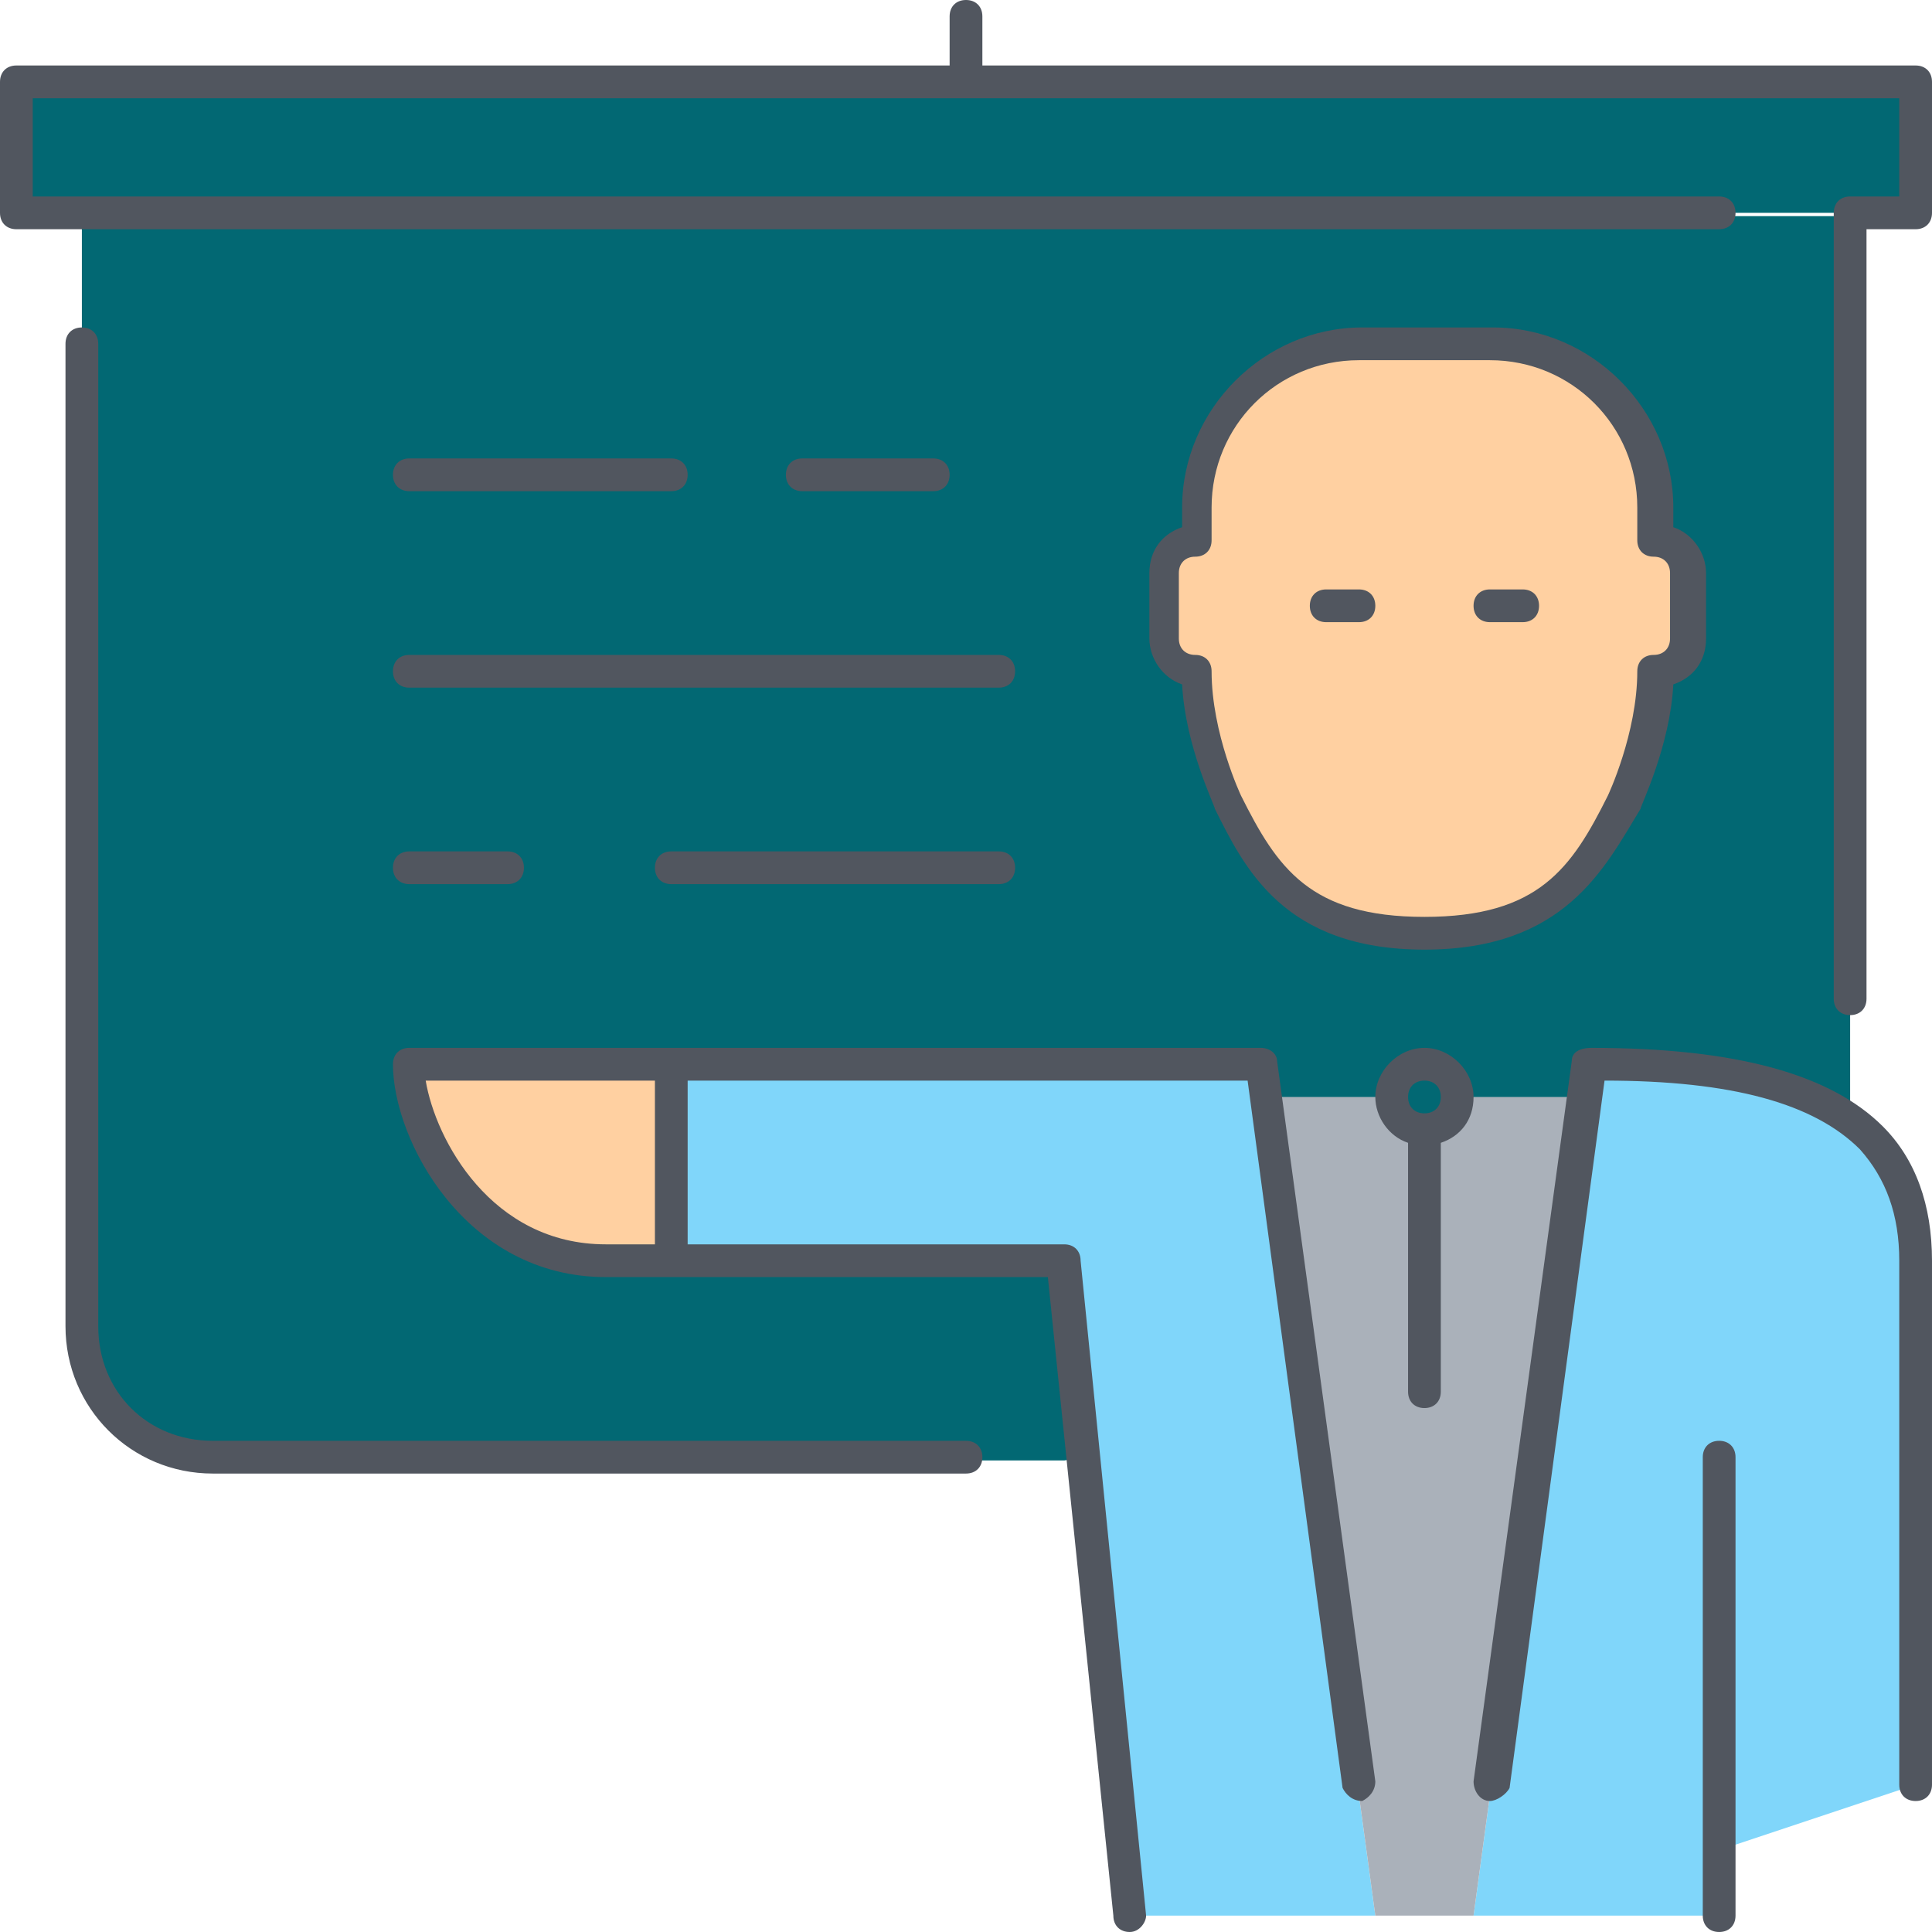 <!DOCTYPE svg PUBLIC "-//W3C//DTD SVG 1.1//EN" "http://www.w3.org/Graphics/SVG/1.1/DTD/svg11.dtd">
<!-- Uploaded to: SVG Repo, www.svgrepo.com, Transformed by: SVG Repo Mixer Tools -->
<svg height="800px" width="800px" version="1.1" id="Layer_1" xmlns="http://www.w3.org/2000/svg" xmlns:xlink="http://www.w3.org/1999/xlink" viewBox="0 0 503.467 503.467" xml:space="preserve" fill="#000000">
<g id="SVGRepo_bgCarrier" stroke-width="0"/>
<g id="SVGRepo_tracerCarrier" stroke-linecap="round" stroke-linejoin="round"/>
<g id="SVGRepo_iconCarrier"> <g transform="translate(1 3)"> <path style="fill:#80D6FA;" d="M173.933,274.333v51.2h102.4l5.12,50.347L293.4,496.2h64l-29.013-213.333l-0.853-8.533H173.933z M412.013,282.867l0.853-8.533c32.427,0,54.613,5.12,68.267,14.507c11.947,8.533,17.067,20.48,17.067,36.693v136.533L447,479.133 V496.2h-64L412.013,282.867z"/> <path style="fill:#026873;" d="M438.467,163.4v-17.067c0-4.267-3.413-8.533-8.533-8.533v-8.533 c0-23.893-18.773-42.667-42.667-42.667h-34.133c-23.893,0-42.667,18.773-42.667,42.667v8.533c-5.12,0-8.533,4.267-8.533,8.533 V163.4c0,4.267,3.413,8.533,8.533,8.533c0,17.067,8.533,34.133,8.533,34.133c8.533,17.067,17.92,34.133,51.2,34.133 s42.667-17.067,51.2-34.133c0,0,8.533-17.067,8.533-34.133C435.053,171.933,438.467,167.667,438.467,163.4L438.467,163.4 L438.467,163.4z M481.133,52.467v237.227c-13.653-10.24-35.84-15.36-68.267-14.507l-0.853,8.533h-33.28 c0-4.267-3.413-8.533-8.533-8.533s-8.533,4.267-8.533,8.533h-33.28l-0.853-8.533h-153.6h-68.267c0,17.067,17.067,51.2,51.2,51.2 h17.067h102.4l5.12,50.347l-5.12,0.853H54.467c-18.773,0-34.133-14.507-34.133-34.133V53.32h460.8V52.467z M498.2,19.187v33.28 h-17.067h-460.8H3.267V18.333h247.467L498.2,19.187L498.2,19.187L498.2,19.187z"/> <path style="fill:#FFD0A1;" d="M173.933,274.333v51.2h-17.067c-34.133,0-51.2-34.133-51.2-51.2H173.933z M438.467,146.333V163.4 c0,4.267-3.413,8.533-8.533,8.533c0,17.067-8.533,34.133-8.533,34.133c-8.533,17.067-17.92,34.133-51.2,34.133 s-42.667-17.067-51.2-34.133c0,0-8.533-17.067-8.533-34.133c-5.12,0-8.533-4.267-8.533-8.533v-17.067 c0-4.267,3.413-8.533,8.533-8.533v-8.533c0-23.893,18.773-42.667,42.667-42.667h34.133c23.893,0,42.667,18.773,42.667,42.667v8.533 C435.053,137.8,438.467,142.067,438.467,146.333z"/> <path style="fill:#AAB1BA;" d="M370.2,291.4c5.12,0,8.533-4.267,8.533-8.533h33.28L383,496.2h-25.6l-29.013-213.333h33.28 C361.667,287.133,365.08,291.4,370.2,291.4"/> <path style="fill:#026873;" d="M370.2,274.333c5.12,0,8.533,4.267,8.533,8.533c0,4.267-3.413,8.533-8.533,8.533 s-8.533-4.267-8.533-8.533C361.667,278.6,365.08,274.333,370.2,274.333"/> </g> <path style="fill:#51565F;" d="M294.4,503.467c-2.56,0-4.267-1.707-4.267-4.267l-17.067-166.4h-115.2 c-36.693,0-55.467-35.84-55.467-55.467c0-2.56,1.707-4.267,4.267-4.267h221.867c2.56,0,4.267,1.707,4.267,3.413l25.6,187.733 c0,2.56-1.707,4.267-3.413,5.12c-2.56,0-4.267-1.707-5.12-3.413L325.12,281.6H179.2v42.667h98.133c2.56,0,4.267,1.707,4.267,4.267 L298.667,499.2C298.667,500.907,296.96,503.467,294.4,503.467L294.4,503.467z M110.933,281.6 c2.56,15.36,17.067,42.667,46.933,42.667h12.8V281.6H110.933z M448,503.467c-2.56,0-4.267-1.707-4.267-4.267V379.733 c0-2.56,1.707-4.267,4.267-4.267s4.267,1.707,4.267,4.267V499.2C452.267,501.76,450.56,503.467,448,503.467z M388.267,469.333 L388.267,469.333c-2.56,0-4.267-2.56-4.267-5.12l25.6-187.733c0-2.56,2.56-3.413,5.12-3.413c37.547,0,62.293,6.827,75.947,20.48 c8.533,8.533,12.8,20.48,12.8,34.987v136.533c0,2.56-1.707,4.267-4.267,4.267c-2.56,0-4.267-1.707-4.267-4.267V328.533 c0-11.947-3.413-21.333-10.24-29.013c-11.947-11.947-33.28-17.92-66.56-17.92l-24.747,184.32 C392.533,467.627,389.973,469.333,388.267,469.333z M251.733,384H55.467c-21.333,0-38.4-17.067-38.4-38.4v-256 c0-2.56,1.707-4.267,4.267-4.267S25.6,87.04,25.6,89.6v256c0,17.067,12.8,29.867,29.867,29.867h196.267 c2.56,0,4.267,1.707,4.267,4.267C256,382.293,254.293,384,251.733,384z M371.2,366.933c-2.56,0-4.267-1.707-4.267-4.267v-64.853 c-5.12-1.707-8.533-6.827-8.533-11.947c0-6.827,5.973-12.8,12.8-12.8s12.8,5.973,12.8,12.8c0,5.973-3.413,10.24-8.533,11.947v64.853 C375.467,365.227,373.76,366.933,371.2,366.933z M371.2,281.6c-2.56,0-4.267,1.707-4.267,4.267c0,2.56,1.707,4.267,4.267,4.267 s4.267-1.707,4.267-4.267C375.467,283.307,373.76,281.6,371.2,281.6z M482.133,264.533c-2.56,0-4.267-1.707-4.267-4.267v-204.8 c0-2.56,1.707-4.267,4.267-4.267h12.8V25.6H8.533v25.6H448c2.56,0,4.267,1.707,4.267,4.267c0,2.56-1.707,4.267-4.267,4.267H4.267 C1.707,59.733,0,58.027,0,55.467V21.333c0-2.56,1.707-4.267,4.267-4.267h243.2v-12.8c0-2.56,1.707-4.267,4.267-4.267 C254.293,0,256,1.707,256,4.267v12.8h243.2c2.56,0,4.267,1.707,4.267,4.267v34.133c0,2.56-1.707,4.267-4.267,4.267h-12.8v200.533 C486.4,262.827,484.693,264.533,482.133,264.533z M371.2,247.467c-36.693,0-46.933-21.333-54.613-36.693 c0-0.853-7.68-16.213-8.533-32.427c-5.12-1.707-8.533-6.827-8.533-11.947v-17.067c0-5.973,3.413-10.24,8.533-11.947v-5.12 c0-25.6,21.333-46.933,46.933-46.933h34.133c25.6,0,46.933,21.333,46.933,46.933v5.12c5.12,1.707,8.533,6.827,8.533,11.947V166.4 c0,5.973-3.413,10.24-8.533,11.947c-0.853,16.213-8.533,31.573-8.533,32.427C418.133,226.133,407.893,247.467,371.2,247.467z M354.133,93.867c-21.333,0-38.4,17.067-38.4,38.4v8.533c0,2.56-1.707,4.267-4.267,4.267s-4.267,1.707-4.267,4.267V166.4 c0,2.56,1.707,4.267,4.267,4.267s4.267,1.707,4.267,4.267c0,16.213,7.68,32.427,7.68,32.427 c9.387,18.773,17.92,31.573,47.787,31.573s38.4-12.8,47.787-31.573c0,0,7.68-16.213,7.68-32.427c0-2.56,1.707-4.267,4.267-4.267 s4.267-1.707,4.267-4.267v-17.067c0-2.56-1.707-4.267-4.267-4.267s-4.267-1.707-4.267-4.267v-8.533c0-21.333-17.067-38.4-38.4-38.4 H354.133z M260.267,230.4h-85.333c-2.56,0-4.267-1.707-4.267-4.267s1.707-4.267,4.267-4.267h85.333c2.56,0,4.267,1.707,4.267,4.267 S262.827,230.4,260.267,230.4z M132.267,230.4h-25.6c-2.56,0-4.267-1.707-4.267-4.267s1.707-4.267,4.267-4.267h25.6 c2.56,0,4.267,1.707,4.267,4.267S134.827,230.4,132.267,230.4z M260.267,179.2h-153.6c-2.56,0-4.267-1.707-4.267-4.267 c0-2.56,1.707-4.267,4.267-4.267h153.6c2.56,0,4.267,1.707,4.267,4.267C264.533,177.493,262.827,179.2,260.267,179.2z M396.8,162.133h-8.533c-2.56,0-4.267-1.707-4.267-4.267c0-2.56,1.707-4.267,4.267-4.267h8.533c2.56,0,4.267,1.707,4.267,4.267 C401.067,160.427,399.36,162.133,396.8,162.133z M354.133,162.133H345.6c-2.56,0-4.267-1.707-4.267-4.267 c0-2.56,1.707-4.267,4.267-4.267h8.533c2.56,0,4.267,1.707,4.267,4.267C358.4,160.427,356.693,162.133,354.133,162.133z M243.2,128 h-34.133c-2.56,0-4.267-1.707-4.267-4.267c0-2.56,1.707-4.267,4.267-4.267H243.2c2.56,0,4.267,1.707,4.267,4.267 C247.467,126.293,245.76,128,243.2,128z M174.933,128h-68.267c-2.56,0-4.267-1.707-4.267-4.267c0-2.56,1.707-4.267,4.267-4.267 h68.267c2.56,0,4.267,1.707,4.267,4.267C179.2,126.293,177.493,128,174.933,128z"/> </g>
</svg>